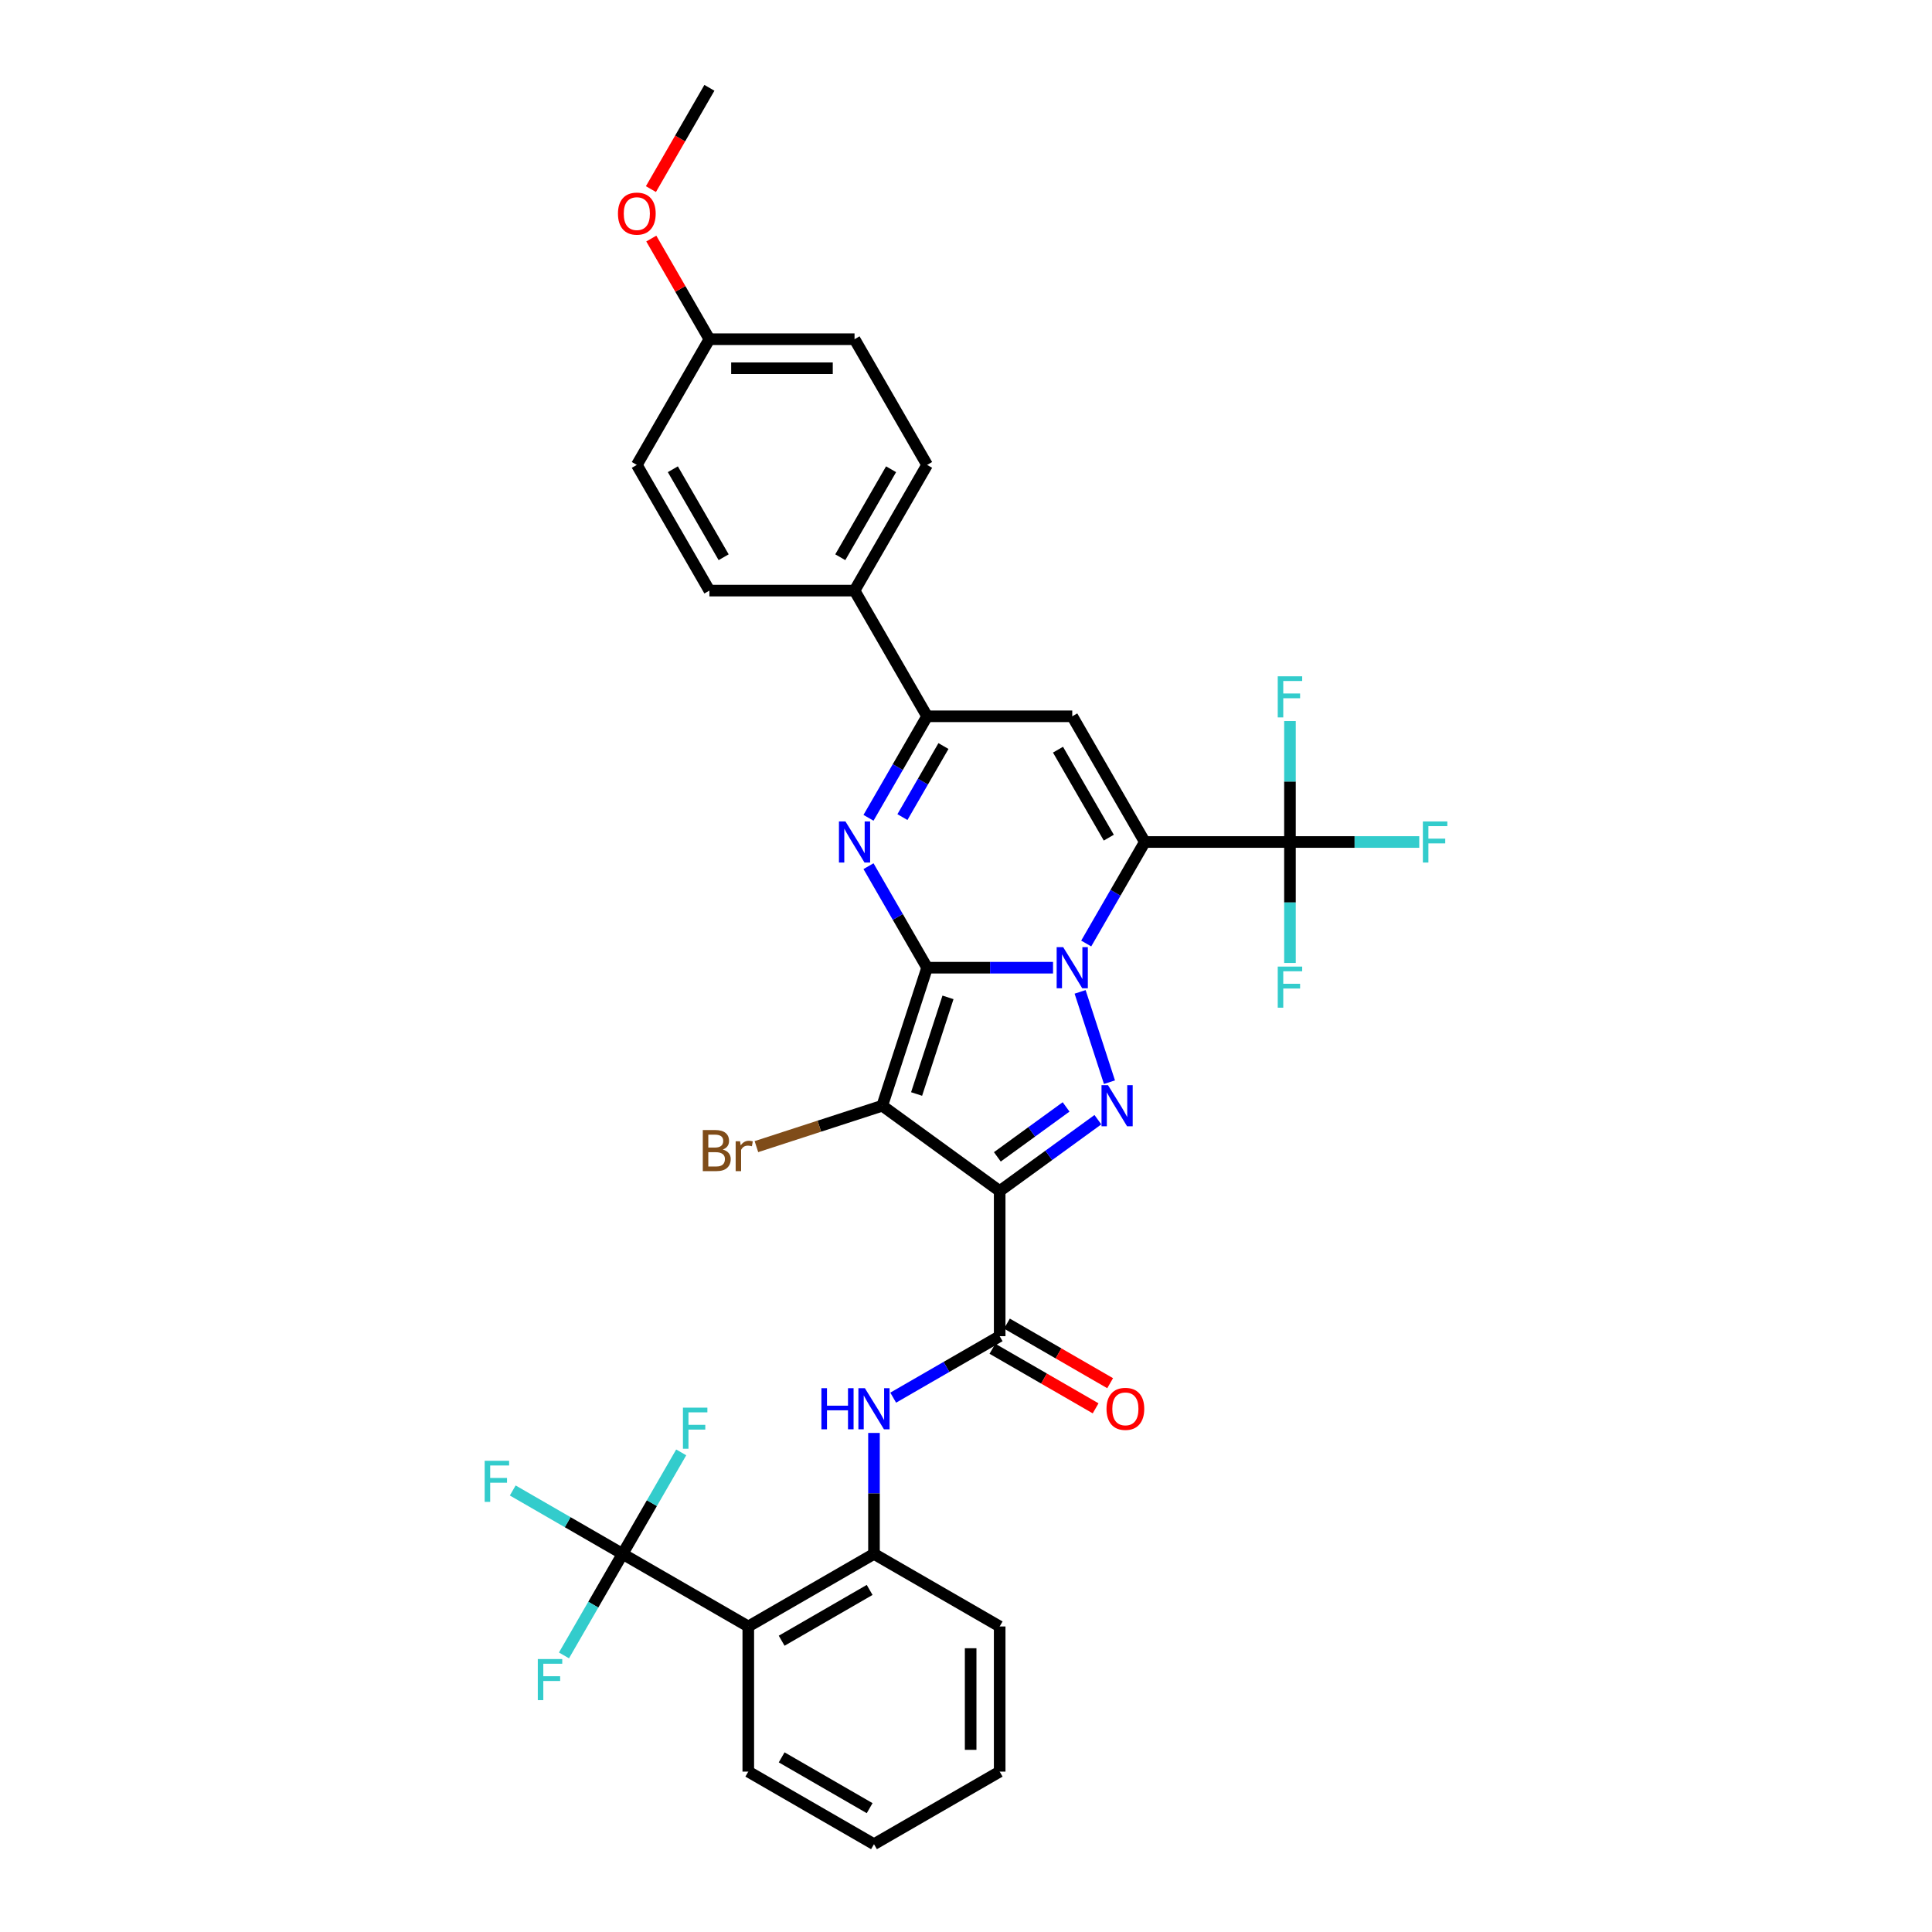 <?xml version='1.0' encoding='iso-8859-1'?>
<svg version='1.1' baseProfile='full'
              xmlns='http://www.w3.org/2000/svg'
                      xmlns:rdkit='http://www.rdkit.org/xml'
                      xmlns:xlink='http://www.w3.org/1999/xlink'
                  xml:space='preserve'
width='1000px' height='1000px' viewBox='0 0 1000 1000'>
<!-- END OF HEADER -->
<rect style='opacity:1.0;fill:#FFFFFF;stroke:none' width='1000' height='1000' x='0' y='0'> </rect>
<path class='bond-0' d='M 479.87,500.877 L 512.46,500.877' style='fill:none;fill-rule:evenodd;stroke:#000000;stroke-width:6px;stroke-linecap:butt;stroke-linejoin:miter;stroke-opacity:1' />
<path class='bond-0' d='M 512.46,500.877 L 545.049,500.877' style='fill:none;fill-rule:evenodd;stroke:#0000FF;stroke-width:6px;stroke-linecap:butt;stroke-linejoin:miter;stroke-opacity:1' />
<path class='bond-2' d='M 479.87,500.877 L 456.655,572.325' style='fill:none;fill-rule:evenodd;stroke:#000000;stroke-width:6px;stroke-linecap:butt;stroke-linejoin:miter;stroke-opacity:1' />
<path class='bond-2' d='M 490.678,516.237 L 474.427,566.251' style='fill:none;fill-rule:evenodd;stroke:#000000;stroke-width:6px;stroke-linecap:butt;stroke-linejoin:miter;stroke-opacity:1' />
<path class='bond-5' d='M 479.87,500.877 L 464.702,474.604' style='fill:none;fill-rule:evenodd;stroke:#000000;stroke-width:6px;stroke-linecap:butt;stroke-linejoin:miter;stroke-opacity:1' />
<path class='bond-5' d='M 464.702,474.604 L 449.534,448.332' style='fill:none;fill-rule:evenodd;stroke:#0000FF;stroke-width:6px;stroke-linecap:butt;stroke-linejoin:miter;stroke-opacity:1' />
<path class='bond-1' d='M 562.221,488.361 L 577.39,462.088' style='fill:none;fill-rule:evenodd;stroke:#0000FF;stroke-width:6px;stroke-linecap:butt;stroke-linejoin:miter;stroke-opacity:1' />
<path class='bond-1' d='M 577.39,462.088 L 592.558,435.816' style='fill:none;fill-rule:evenodd;stroke:#000000;stroke-width:6px;stroke-linecap:butt;stroke-linejoin:miter;stroke-opacity:1' />
<path class='bond-4' d='M 559.062,513.392 L 574.251,560.138' style='fill:none;fill-rule:evenodd;stroke:#0000FF;stroke-width:6px;stroke-linecap:butt;stroke-linejoin:miter;stroke-opacity:1' />
<path class='bond-9' d='M 592.558,435.816 L 667.683,435.816' style='fill:none;fill-rule:evenodd;stroke:#000000;stroke-width:6px;stroke-linecap:butt;stroke-linejoin:miter;stroke-opacity:1' />
<path class='bond-35' d='M 592.558,435.816 L 554.995,370.756' style='fill:none;fill-rule:evenodd;stroke:#000000;stroke-width:6px;stroke-linecap:butt;stroke-linejoin:miter;stroke-opacity:1' />
<path class='bond-35' d='M 573.912,433.57 L 547.618,388.028' style='fill:none;fill-rule:evenodd;stroke:#000000;stroke-width:6px;stroke-linecap:butt;stroke-linejoin:miter;stroke-opacity:1' />
<path class='bond-3' d='M 456.655,572.325 L 517.433,616.482' style='fill:none;fill-rule:evenodd;stroke:#000000;stroke-width:6px;stroke-linecap:butt;stroke-linejoin:miter;stroke-opacity:1' />
<path class='bond-15' d='M 456.655,572.325 L 424.086,582.907' style='fill:none;fill-rule:evenodd;stroke:#000000;stroke-width:6px;stroke-linecap:butt;stroke-linejoin:miter;stroke-opacity:1' />
<path class='bond-15' d='M 424.086,582.907 L 391.518,593.489' style='fill:none;fill-rule:evenodd;stroke:#7F4C19;stroke-width:6px;stroke-linecap:butt;stroke-linejoin:miter;stroke-opacity:1' />
<path class='bond-7' d='M 517.433,616.482 L 517.433,691.607' style='fill:none;fill-rule:evenodd;stroke:#000000;stroke-width:6px;stroke-linecap:butt;stroke-linejoin:miter;stroke-opacity:1' />
<path class='bond-34' d='M 517.433,616.482 L 542.848,598.017' style='fill:none;fill-rule:evenodd;stroke:#000000;stroke-width:6px;stroke-linecap:butt;stroke-linejoin:miter;stroke-opacity:1' />
<path class='bond-34' d='M 542.848,598.017 L 568.264,579.551' style='fill:none;fill-rule:evenodd;stroke:#0000FF;stroke-width:6px;stroke-linecap:butt;stroke-linejoin:miter;stroke-opacity:1' />
<path class='bond-34' d='M 516.226,598.787 L 534.017,585.861' style='fill:none;fill-rule:evenodd;stroke:#000000;stroke-width:6px;stroke-linecap:butt;stroke-linejoin:miter;stroke-opacity:1' />
<path class='bond-34' d='M 534.017,585.861 L 551.808,572.936' style='fill:none;fill-rule:evenodd;stroke:#0000FF;stroke-width:6px;stroke-linecap:butt;stroke-linejoin:miter;stroke-opacity:1' />
<path class='bond-8' d='M 449.534,423.3 L 464.702,397.028' style='fill:none;fill-rule:evenodd;stroke:#0000FF;stroke-width:6px;stroke-linecap:butt;stroke-linejoin:miter;stroke-opacity:1' />
<path class='bond-8' d='M 464.702,397.028 L 479.87,370.756' style='fill:none;fill-rule:evenodd;stroke:#000000;stroke-width:6px;stroke-linecap:butt;stroke-linejoin:miter;stroke-opacity:1' />
<path class='bond-8' d='M 467.096,422.931 L 477.714,404.541' style='fill:none;fill-rule:evenodd;stroke:#0000FF;stroke-width:6px;stroke-linecap:butt;stroke-linejoin:miter;stroke-opacity:1' />
<path class='bond-8' d='M 477.714,404.541 L 488.332,386.15' style='fill:none;fill-rule:evenodd;stroke:#000000;stroke-width:6px;stroke-linecap:butt;stroke-linejoin:miter;stroke-opacity:1' />
<path class='bond-6' d='M 554.995,370.756 L 479.87,370.756' style='fill:none;fill-rule:evenodd;stroke:#000000;stroke-width:6px;stroke-linecap:butt;stroke-linejoin:miter;stroke-opacity:1' />
<path class='bond-12' d='M 517.433,691.607 L 489.876,707.517' style='fill:none;fill-rule:evenodd;stroke:#000000;stroke-width:6px;stroke-linecap:butt;stroke-linejoin:miter;stroke-opacity:1' />
<path class='bond-12' d='M 489.876,707.517 L 462.319,723.427' style='fill:none;fill-rule:evenodd;stroke:#0000FF;stroke-width:6px;stroke-linecap:butt;stroke-linejoin:miter;stroke-opacity:1' />
<path class='bond-16' d='M 513.677,698.113 L 540.385,713.533' style='fill:none;fill-rule:evenodd;stroke:#000000;stroke-width:6px;stroke-linecap:butt;stroke-linejoin:miter;stroke-opacity:1' />
<path class='bond-16' d='M 540.385,713.533 L 567.092,728.953' style='fill:none;fill-rule:evenodd;stroke:#FF0000;stroke-width:6px;stroke-linecap:butt;stroke-linejoin:miter;stroke-opacity:1' />
<path class='bond-16' d='M 521.189,685.101 L 547.897,700.521' style='fill:none;fill-rule:evenodd;stroke:#000000;stroke-width:6px;stroke-linecap:butt;stroke-linejoin:miter;stroke-opacity:1' />
<path class='bond-16' d='M 547.897,700.521 L 574.605,715.941' style='fill:none;fill-rule:evenodd;stroke:#FF0000;stroke-width:6px;stroke-linecap:butt;stroke-linejoin:miter;stroke-opacity:1' />
<path class='bond-14' d='M 479.87,370.756 L 442.308,305.696' style='fill:none;fill-rule:evenodd;stroke:#000000;stroke-width:6px;stroke-linecap:butt;stroke-linejoin:miter;stroke-opacity:1' />
<path class='bond-17' d='M 667.683,435.816 L 701.144,435.816' style='fill:none;fill-rule:evenodd;stroke:#000000;stroke-width:6px;stroke-linecap:butt;stroke-linejoin:miter;stroke-opacity:1' />
<path class='bond-17' d='M 701.144,435.816 L 734.605,435.816' style='fill:none;fill-rule:evenodd;stroke:#33CCCC;stroke-width:6px;stroke-linecap:butt;stroke-linejoin:miter;stroke-opacity:1' />
<path class='bond-18' d='M 667.683,435.816 L 667.683,404.512' style='fill:none;fill-rule:evenodd;stroke:#000000;stroke-width:6px;stroke-linecap:butt;stroke-linejoin:miter;stroke-opacity:1' />
<path class='bond-18' d='M 667.683,404.512 L 667.683,373.207' style='fill:none;fill-rule:evenodd;stroke:#33CCCC;stroke-width:6px;stroke-linecap:butt;stroke-linejoin:miter;stroke-opacity:1' />
<path class='bond-19' d='M 667.683,435.816 L 667.683,467.121' style='fill:none;fill-rule:evenodd;stroke:#000000;stroke-width:6px;stroke-linecap:butt;stroke-linejoin:miter;stroke-opacity:1' />
<path class='bond-19' d='M 667.683,467.121 L 667.683,498.426' style='fill:none;fill-rule:evenodd;stroke:#33CCCC;stroke-width:6px;stroke-linecap:butt;stroke-linejoin:miter;stroke-opacity:1' />
<path class='bond-10' d='M 322.252,804.295 L 387.312,841.858' style='fill:none;fill-rule:evenodd;stroke:#000000;stroke-width:6px;stroke-linecap:butt;stroke-linejoin:miter;stroke-opacity:1' />
<path class='bond-20' d='M 322.252,804.295 L 293.824,787.882' style='fill:none;fill-rule:evenodd;stroke:#000000;stroke-width:6px;stroke-linecap:butt;stroke-linejoin:miter;stroke-opacity:1' />
<path class='bond-20' d='M 293.824,787.882 L 265.395,771.469' style='fill:none;fill-rule:evenodd;stroke:#33CCCC;stroke-width:6px;stroke-linecap:butt;stroke-linejoin:miter;stroke-opacity:1' />
<path class='bond-21' d='M 322.252,804.295 L 307.084,830.567' style='fill:none;fill-rule:evenodd;stroke:#000000;stroke-width:6px;stroke-linecap:butt;stroke-linejoin:miter;stroke-opacity:1' />
<path class='bond-21' d='M 307.084,830.567 L 291.915,856.84' style='fill:none;fill-rule:evenodd;stroke:#33CCCC;stroke-width:6px;stroke-linecap:butt;stroke-linejoin:miter;stroke-opacity:1' />
<path class='bond-22' d='M 322.252,804.295 L 337.42,778.023' style='fill:none;fill-rule:evenodd;stroke:#000000;stroke-width:6px;stroke-linecap:butt;stroke-linejoin:miter;stroke-opacity:1' />
<path class='bond-22' d='M 337.42,778.023 L 352.589,751.751' style='fill:none;fill-rule:evenodd;stroke:#33CCCC;stroke-width:6px;stroke-linecap:butt;stroke-linejoin:miter;stroke-opacity:1' />
<path class='bond-11' d='M 387.312,841.858 L 452.373,804.295' style='fill:none;fill-rule:evenodd;stroke:#000000;stroke-width:6px;stroke-linecap:butt;stroke-linejoin:miter;stroke-opacity:1' />
<path class='bond-11' d='M 404.584,849.235 L 450.126,822.942' style='fill:none;fill-rule:evenodd;stroke:#000000;stroke-width:6px;stroke-linecap:butt;stroke-linejoin:miter;stroke-opacity:1' />
<path class='bond-28' d='M 387.312,841.858 L 387.312,916.983' style='fill:none;fill-rule:evenodd;stroke:#000000;stroke-width:6px;stroke-linecap:butt;stroke-linejoin:miter;stroke-opacity:1' />
<path class='bond-13' d='M 452.373,741.686 L 452.373,772.991' style='fill:none;fill-rule:evenodd;stroke:#0000FF;stroke-width:6px;stroke-linecap:butt;stroke-linejoin:miter;stroke-opacity:1' />
<path class='bond-13' d='M 452.373,772.991 L 452.373,804.295' style='fill:none;fill-rule:evenodd;stroke:#000000;stroke-width:6px;stroke-linecap:butt;stroke-linejoin:miter;stroke-opacity:1' />
<path class='bond-30' d='M 452.373,804.295 L 517.433,841.858' style='fill:none;fill-rule:evenodd;stroke:#000000;stroke-width:6px;stroke-linecap:butt;stroke-linejoin:miter;stroke-opacity:1' />
<path class='bond-23' d='M 442.308,305.696 L 479.87,240.635' style='fill:none;fill-rule:evenodd;stroke:#000000;stroke-width:6px;stroke-linecap:butt;stroke-linejoin:miter;stroke-opacity:1' />
<path class='bond-23' d='M 434.93,288.424 L 461.224,242.882' style='fill:none;fill-rule:evenodd;stroke:#000000;stroke-width:6px;stroke-linecap:butt;stroke-linejoin:miter;stroke-opacity:1' />
<path class='bond-24' d='M 442.308,305.696 L 367.183,305.696' style='fill:none;fill-rule:evenodd;stroke:#000000;stroke-width:6px;stroke-linecap:butt;stroke-linejoin:miter;stroke-opacity:1' />
<path class='bond-27' d='M 479.87,240.635 L 442.308,175.575' style='fill:none;fill-rule:evenodd;stroke:#000000;stroke-width:6px;stroke-linecap:butt;stroke-linejoin:miter;stroke-opacity:1' />
<path class='bond-26' d='M 367.183,305.696 L 329.62,240.635' style='fill:none;fill-rule:evenodd;stroke:#000000;stroke-width:6px;stroke-linecap:butt;stroke-linejoin:miter;stroke-opacity:1' />
<path class='bond-26' d='M 374.56,288.424 L 348.266,242.882' style='fill:none;fill-rule:evenodd;stroke:#000000;stroke-width:6px;stroke-linecap:butt;stroke-linejoin:miter;stroke-opacity:1' />
<path class='bond-25' d='M 367.183,175.575 L 329.62,240.635' style='fill:none;fill-rule:evenodd;stroke:#000000;stroke-width:6px;stroke-linecap:butt;stroke-linejoin:miter;stroke-opacity:1' />
<path class='bond-29' d='M 367.183,175.575 L 352.144,149.528' style='fill:none;fill-rule:evenodd;stroke:#000000;stroke-width:6px;stroke-linecap:butt;stroke-linejoin:miter;stroke-opacity:1' />
<path class='bond-29' d='M 352.144,149.528 L 337.106,123.481' style='fill:none;fill-rule:evenodd;stroke:#FF0000;stroke-width:6px;stroke-linecap:butt;stroke-linejoin:miter;stroke-opacity:1' />
<path class='bond-36' d='M 367.183,175.575 L 442.308,175.575' style='fill:none;fill-rule:evenodd;stroke:#000000;stroke-width:6px;stroke-linecap:butt;stroke-linejoin:miter;stroke-opacity:1' />
<path class='bond-36' d='M 378.451,190.6 L 431.039,190.6' style='fill:none;fill-rule:evenodd;stroke:#000000;stroke-width:6px;stroke-linecap:butt;stroke-linejoin:miter;stroke-opacity:1' />
<path class='bond-37' d='M 387.312,916.983 L 452.373,954.545' style='fill:none;fill-rule:evenodd;stroke:#000000;stroke-width:6px;stroke-linecap:butt;stroke-linejoin:miter;stroke-opacity:1' />
<path class='bond-37' d='M 404.584,909.605 L 450.126,935.899' style='fill:none;fill-rule:evenodd;stroke:#000000;stroke-width:6px;stroke-linecap:butt;stroke-linejoin:miter;stroke-opacity:1' />
<path class='bond-31' d='M 336.915,97.879 L 352.049,71.667' style='fill:none;fill-rule:evenodd;stroke:#FF0000;stroke-width:6px;stroke-linecap:butt;stroke-linejoin:miter;stroke-opacity:1' />
<path class='bond-31' d='M 352.049,71.667 L 367.183,45.455' style='fill:none;fill-rule:evenodd;stroke:#000000;stroke-width:6px;stroke-linecap:butt;stroke-linejoin:miter;stroke-opacity:1' />
<path class='bond-33' d='M 517.433,841.858 L 517.433,916.983' style='fill:none;fill-rule:evenodd;stroke:#000000;stroke-width:6px;stroke-linecap:butt;stroke-linejoin:miter;stroke-opacity:1' />
<path class='bond-33' d='M 502.408,853.127 L 502.408,905.714' style='fill:none;fill-rule:evenodd;stroke:#000000;stroke-width:6px;stroke-linecap:butt;stroke-linejoin:miter;stroke-opacity:1' />
<path class='bond-32' d='M 452.373,954.545 L 517.433,916.983' style='fill:none;fill-rule:evenodd;stroke:#000000;stroke-width:6px;stroke-linecap:butt;stroke-linejoin:miter;stroke-opacity:1' />
<path  class='atom-1' d='M 550.293 490.239
L 557.264 501.508
Q 557.955 502.619, 559.067 504.633
Q 560.179 506.646, 560.239 506.766
L 560.239 490.239
L 563.064 490.239
L 563.064 511.514
L 560.149 511.514
L 552.667 499.194
Q 551.795 497.751, 550.864 496.099
Q 549.962 494.446, 549.692 493.935
L 549.692 511.514
L 546.927 511.514
L 546.927 490.239
L 550.293 490.239
' fill='#0000FF'/>
<path  class='atom-5' d='M 573.508 561.687
L 580.479 572.956
Q 581.17 574.068, 582.282 576.081
Q 583.394 578.094, 583.454 578.215
L 583.454 561.687
L 586.279 561.687
L 586.279 582.963
L 583.364 582.963
L 575.881 570.642
Q 575.01 569.2, 574.078 567.547
Q 573.177 565.894, 572.907 565.383
L 572.907 582.963
L 570.142 582.963
L 570.142 561.687
L 573.508 561.687
' fill='#0000FF'/>
<path  class='atom-6' d='M 437.605 425.179
L 444.576 436.447
Q 445.268 437.559, 446.379 439.573
Q 447.491 441.586, 447.551 441.706
L 447.551 425.179
L 450.376 425.179
L 450.376 446.454
L 447.461 446.454
L 439.979 434.133
Q 439.107 432.691, 438.176 431.038
Q 437.274 429.386, 437.004 428.875
L 437.004 446.454
L 434.239 446.454
L 434.239 425.179
L 437.605 425.179
' fill='#0000FF'/>
<path  class='atom-13' d='M 425.162 718.532
L 428.047 718.532
L 428.047 727.577
L 438.925 727.577
L 438.925 718.532
L 441.81 718.532
L 441.81 739.808
L 438.925 739.808
L 438.925 729.981
L 428.047 729.981
L 428.047 739.808
L 425.162 739.808
L 425.162 718.532
' fill='#0000FF'/>
<path  class='atom-13' d='M 447.67 718.532
L 454.641 729.801
Q 455.332 730.913, 456.444 732.926
Q 457.556 734.94, 457.616 735.06
L 457.616 718.532
L 460.441 718.532
L 460.441 739.808
L 457.526 739.808
L 450.044 727.487
Q 449.172 726.045, 448.241 724.392
Q 447.339 722.739, 447.069 722.228
L 447.069 739.808
L 444.304 739.808
L 444.304 718.532
L 447.67 718.532
' fill='#0000FF'/>
<path  class='atom-16' d='M 374.104 594.999
Q 376.147 595.57, 377.169 596.832
Q 378.22 598.064, 378.22 599.897
Q 378.22 602.842, 376.327 604.525
Q 374.464 606.177, 370.918 606.177
L 363.766 606.177
L 363.766 584.902
L 370.047 584.902
Q 373.683 584.902, 375.516 586.375
Q 377.349 587.847, 377.349 590.551
Q 377.349 593.767, 374.104 594.999
M 366.621 587.306
L 366.621 593.977
L 370.047 593.977
Q 372.15 593.977, 373.232 593.136
Q 374.344 592.264, 374.344 590.551
Q 374.344 587.306, 370.047 587.306
L 366.621 587.306
M 370.918 603.773
Q 372.992 603.773, 374.104 602.782
Q 375.215 601.79, 375.215 599.897
Q 375.215 598.154, 373.983 597.283
Q 372.781 596.381, 370.468 596.381
L 366.621 596.381
L 366.621 603.773
L 370.918 603.773
' fill='#7F4C19'/>
<path  class='atom-16' d='M 383.058 590.732
L 383.389 592.865
Q 385.012 590.461, 387.656 590.461
Q 388.498 590.461, 389.639 590.762
L 389.189 593.286
Q 387.897 592.986, 387.175 592.986
Q 385.913 592.986, 385.072 593.496
Q 384.26 593.977, 383.599 595.149
L 383.599 606.177
L 380.775 606.177
L 380.775 590.732
L 383.058 590.732
' fill='#7F4C19'/>
<path  class='atom-17' d='M 572.727 729.23
Q 572.727 724.122, 575.251 721.267
Q 577.775 718.412, 582.493 718.412
Q 587.211 718.412, 589.735 721.267
Q 592.259 724.122, 592.259 729.23
Q 592.259 734.399, 589.705 737.344
Q 587.151 740.258, 582.493 740.258
Q 577.805 740.258, 575.251 737.344
Q 572.727 734.429, 572.727 729.23
M 582.493 737.854
Q 585.739 737.854, 587.481 735.691
Q 589.254 733.497, 589.254 729.23
Q 589.254 725.053, 587.481 722.95
Q 585.739 720.816, 582.493 720.816
Q 579.248 720.816, 577.475 722.92
Q 575.732 725.023, 575.732 729.23
Q 575.732 733.527, 577.475 735.691
Q 579.248 737.854, 582.493 737.854
' fill='#FF0000'/>
<path  class='atom-18' d='M 736.483 425.179
L 749.134 425.179
L 749.134 427.613
L 739.338 427.613
L 739.338 434.073
L 748.052 434.073
L 748.052 436.537
L 739.338 436.537
L 739.338 446.454
L 736.483 446.454
L 736.483 425.179
' fill='#33CCCC'/>
<path  class='atom-19' d='M 661.358 350.053
L 674.009 350.053
L 674.009 352.487
L 664.212 352.487
L 664.212 358.948
L 672.927 358.948
L 672.927 361.412
L 664.212 361.412
L 664.212 371.329
L 661.358 371.329
L 661.358 350.053
' fill='#33CCCC'/>
<path  class='atom-20' d='M 661.358 500.304
L 674.009 500.304
L 674.009 502.738
L 664.212 502.738
L 664.212 509.199
L 672.927 509.199
L 672.927 511.663
L 664.212 511.663
L 664.212 521.579
L 661.358 521.579
L 661.358 500.304
' fill='#33CCCC'/>
<path  class='atom-21' d='M 250.866 756.095
L 263.517 756.095
L 263.517 758.529
L 253.721 758.529
L 253.721 764.99
L 262.435 764.99
L 262.435 767.454
L 253.721 767.454
L 253.721 777.37
L 250.866 777.37
L 250.866 756.095
' fill='#33CCCC'/>
<path  class='atom-22' d='M 278.364 858.718
L 291.015 858.718
L 291.015 861.152
L 281.219 861.152
L 281.219 867.613
L 289.933 867.613
L 289.933 870.077
L 281.219 870.077
L 281.219 879.993
L 278.364 879.993
L 278.364 858.718
' fill='#33CCCC'/>
<path  class='atom-23' d='M 353.489 728.597
L 366.14 728.597
L 366.14 731.031
L 356.344 731.031
L 356.344 737.492
L 365.058 737.492
L 365.058 739.956
L 356.344 739.956
L 356.344 749.873
L 353.489 749.873
L 353.489 728.597
' fill='#33CCCC'/>
<path  class='atom-30' d='M 319.854 110.575
Q 319.854 105.466, 322.378 102.612
Q 324.902 99.757, 329.62 99.757
Q 334.338 99.757, 336.862 102.612
Q 339.386 105.466, 339.386 110.575
Q 339.386 115.744, 336.832 118.688
Q 334.278 121.603, 329.62 121.603
Q 324.932 121.603, 322.378 118.688
Q 319.854 115.774, 319.854 110.575
M 329.62 119.199
Q 332.865 119.199, 334.608 117.036
Q 336.381 114.842, 336.381 110.575
Q 336.381 106.398, 334.608 104.294
Q 332.865 102.161, 329.62 102.161
Q 326.375 102.161, 324.602 104.264
Q 322.859 106.368, 322.859 110.575
Q 322.859 114.872, 324.602 117.036
Q 326.375 119.199, 329.62 119.199
' fill='#FF0000'/>
</svg>
